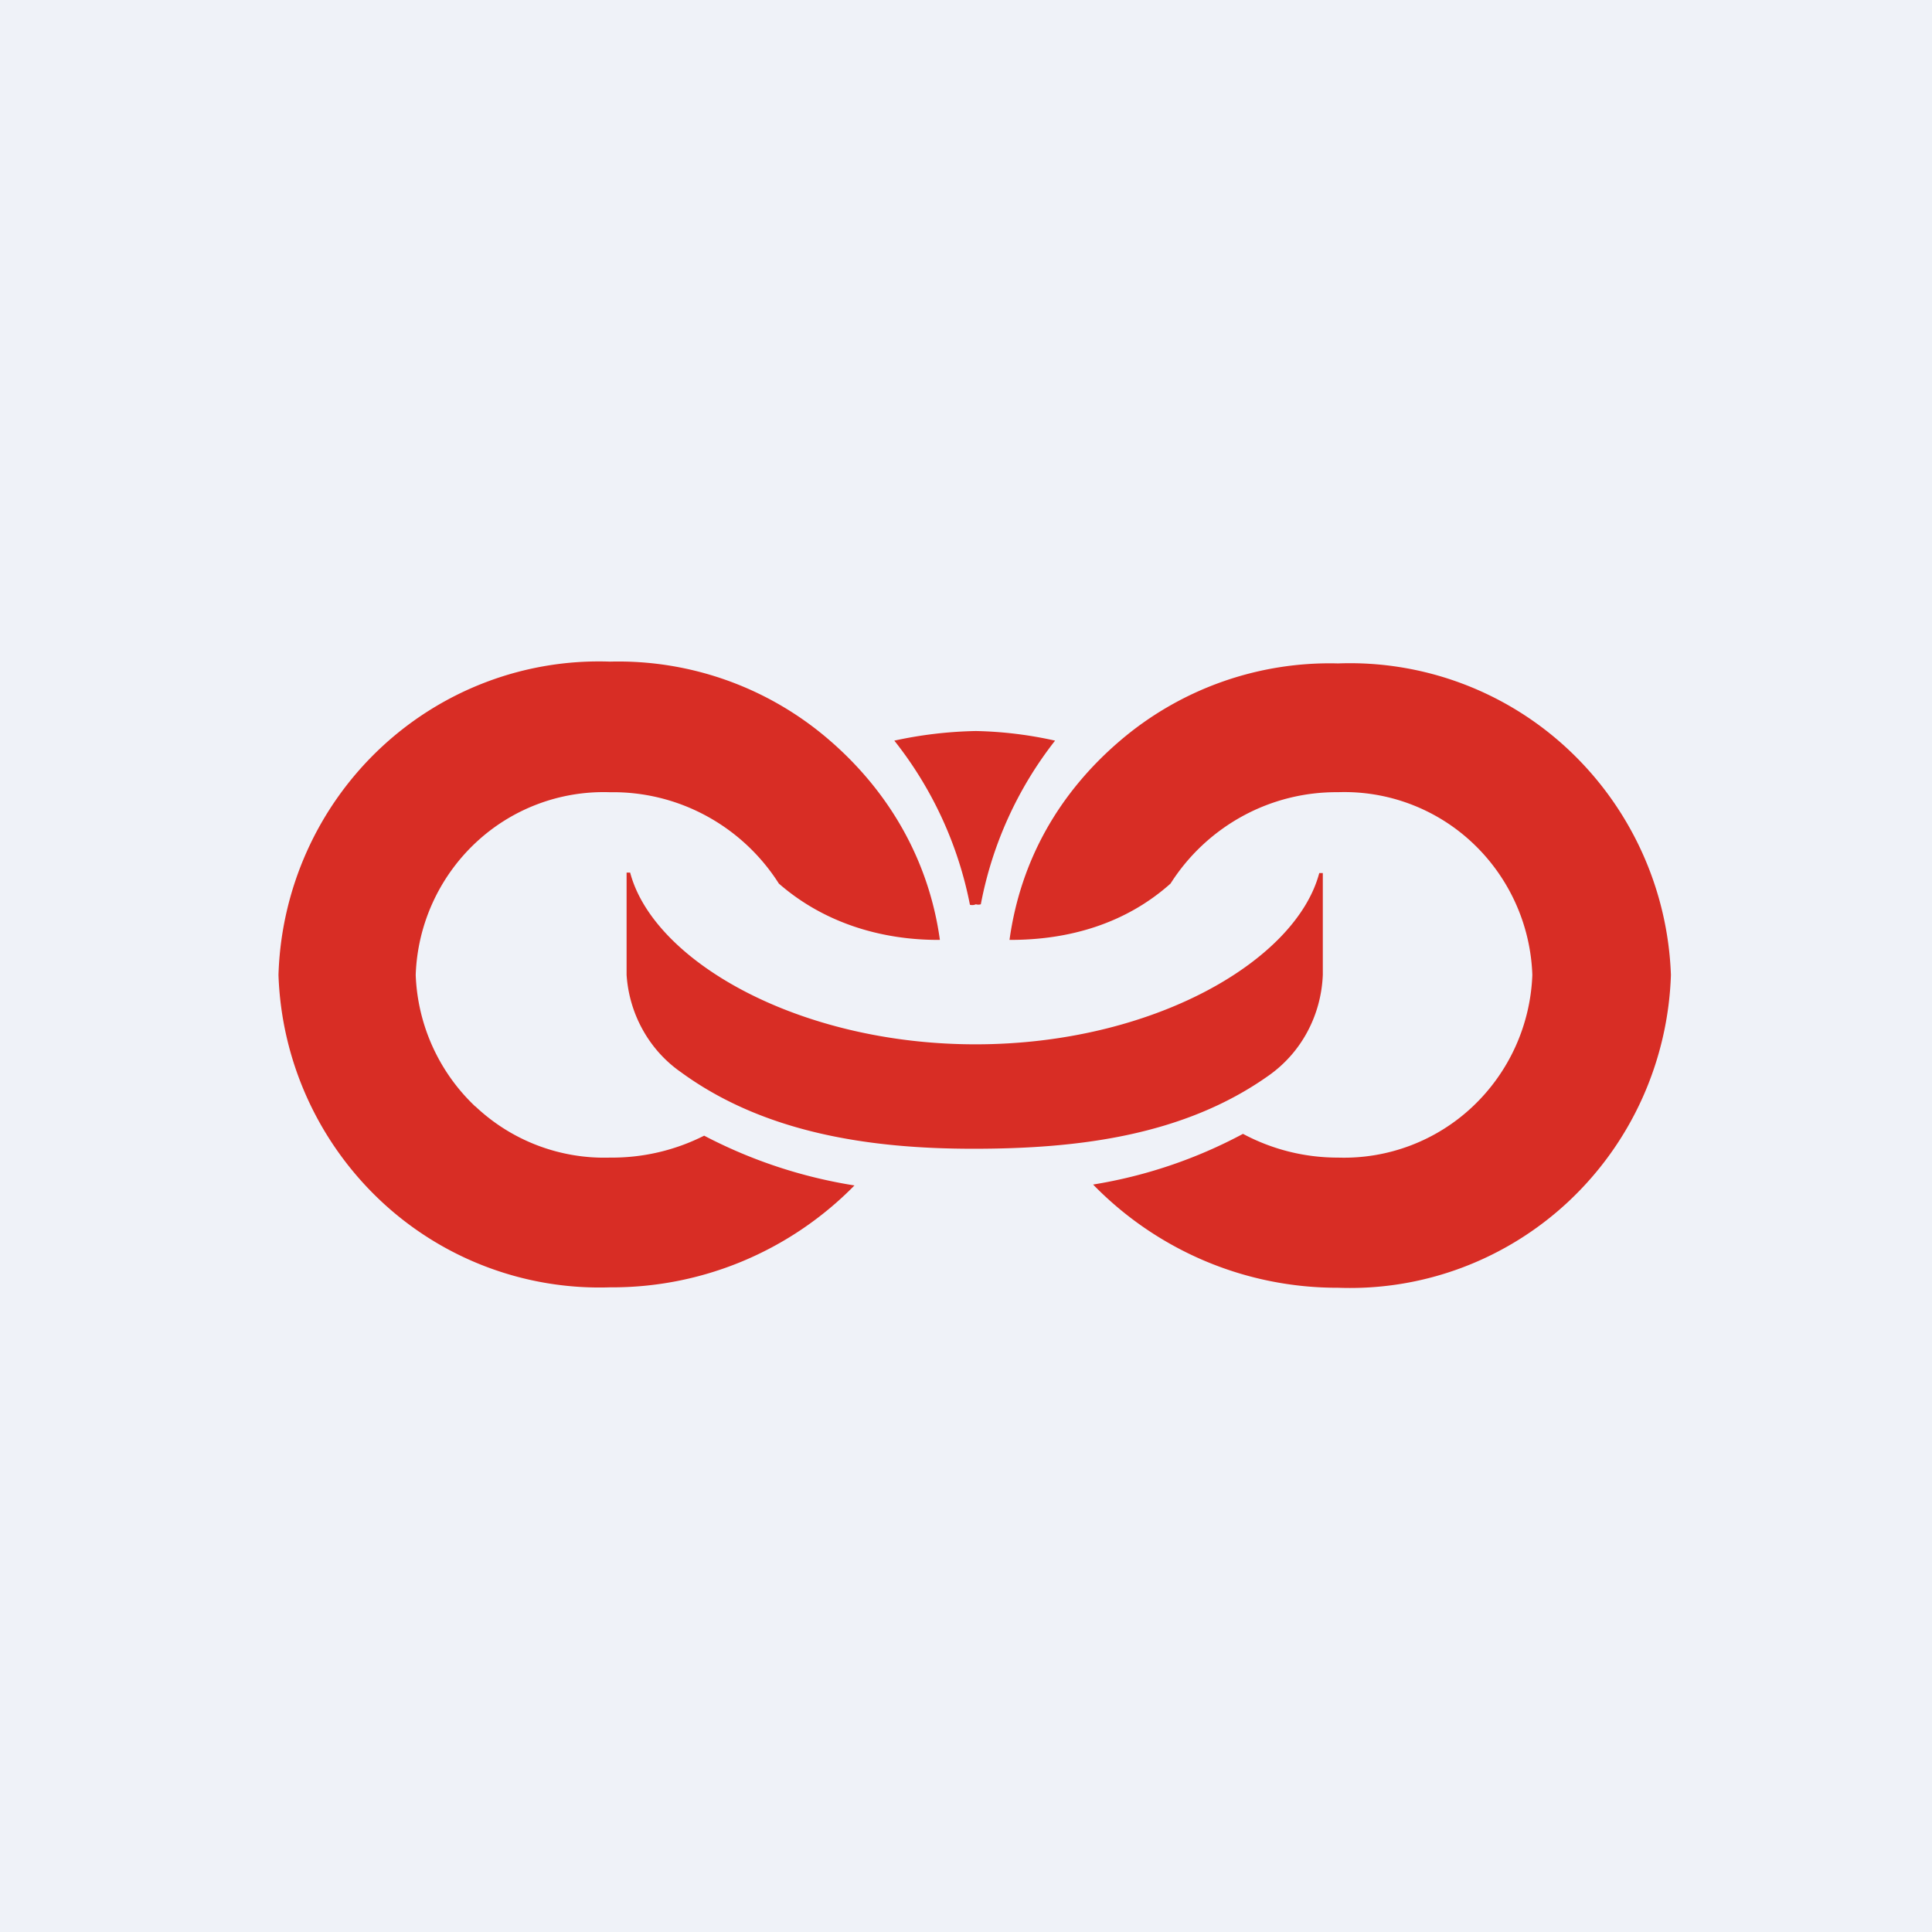 <?xml version="1.0" encoding="UTF-8"?>
<!-- generated by Finnhub -->
<svg viewBox="0 0 55.5 55.5" xmlns="http://www.w3.org/2000/svg">
<path d="M 0,0 H 55.5 V 55.5 H 0 Z" fill="rgb(239, 242, 248)"/>
<path d="M 13.649,31.776 A 5.385,5.385 0 0,0 17.522,33.254 A 5.865,5.865 0 0,0 20.228,32.624 A 14.02,14.02 0 0,0 24.546,34.054 A 9.79,9.79 0 0,1 21.326,36.233 A 9.722,9.722 0 0,1 17.522,36.981 A 9.178,9.178 0 0,1 10.92,34.48 A 9.338,9.338 0 0,1 8,28.006 A 9.357,9.357 0 0,1 8.812,24.466 A 9.289,9.289 0 0,1 10.908,21.511 A 9.197,9.197 0 0,1 13.968,19.593 A 9.139,9.139 0 0,1 17.522,19.006 A 9.264,9.264 0 0,1 23.789,21.23 C 25.536,22.723 26.684,24.712 27,27 C 25.305,27.011 23.655,26.501 22.374,25.382 A 5.678,5.678 0 0,0 20.286,23.435 C 19.436,22.975 18.486,22.743 17.522,22.758 A 5.372,5.372 0 0,0 13.655,24.218 A 5.465,5.465 0 0,0 11.942,28.006 A 5.478,5.478 0 0,0 13.659,31.791 Z M 32.172,21.282 A 9.265,9.265 0 0,1 38.439,19.058 A 9.177,9.177 0 0,1 45.057,21.535 A 9.337,9.337 0 0,1 48,28.006 A 9.37,9.37 0 0,1 47.178,31.549 A 9.3,9.3 0 0,1 45.071,34.503 A 9.21,9.21 0 0,1 42,36.415 A 9.152,9.152 0 0,1 38.438,36.993 A 9.761,9.761 0 0,1 34.623,36.227 A 9.83,9.83 0 0,1 31.401,34.028 A 13.771,13.771 0 0,0 35.707,32.572 C 36.548,33.022 37.486,33.256 38.438,33.254 A 5.385,5.385 0 0,0 42.302,31.791 A 5.478,5.478 0 0,0 44.019,28.006 A 5.466,5.466 0 0,0 42.305,24.217 A 5.372,5.372 0 0,0 38.438,22.757 A 5.62,5.62 0 0,0 35.696,23.444 A 5.679,5.679 0 0,0 33.626,25.382 C 32.341,26.529 30.714,27.006 29,27 C 29.316,24.712 30.425,22.776 32.172,21.282 Z M 38,28.006 V 25.08 H 37.898 C 37.226,27.613 33.101,30 28.025,30 S 18.775,27.613 18.102,25.067 H 18 V 28.007 C 18.037,28.564 18.197,29.106 18.468,29.59 C 18.738,30.074 19.112,30.488 19.561,30.8 C 21.975,32.565 25.035,33 27.961,33 C 30.913,33 33.988,32.645 36.451,30.893 A 3.633,3.633 0 0,0 37.557,29.639 C 37.826,29.138 37.977,28.579 38,28.006 Z M 28.176,25.977 A 0.246,0.246 0 0,1 28.033,25.977 A 0.246,0.246 0 0,1 27.863,25.991 A 10.97,10.97 0 0,0 25.691,21.276 C 26.462,21.107 27.246,21.015 28.033,21 C 28.798,21.015 29.56,21.108 30.309,21.276 A 10.908,10.908 0 0,0 28.176,25.977 Z" clip-rule="evenodd" fill="rgb(216, 45, 37)" fill-rule="evenodd"/>
</svg>
